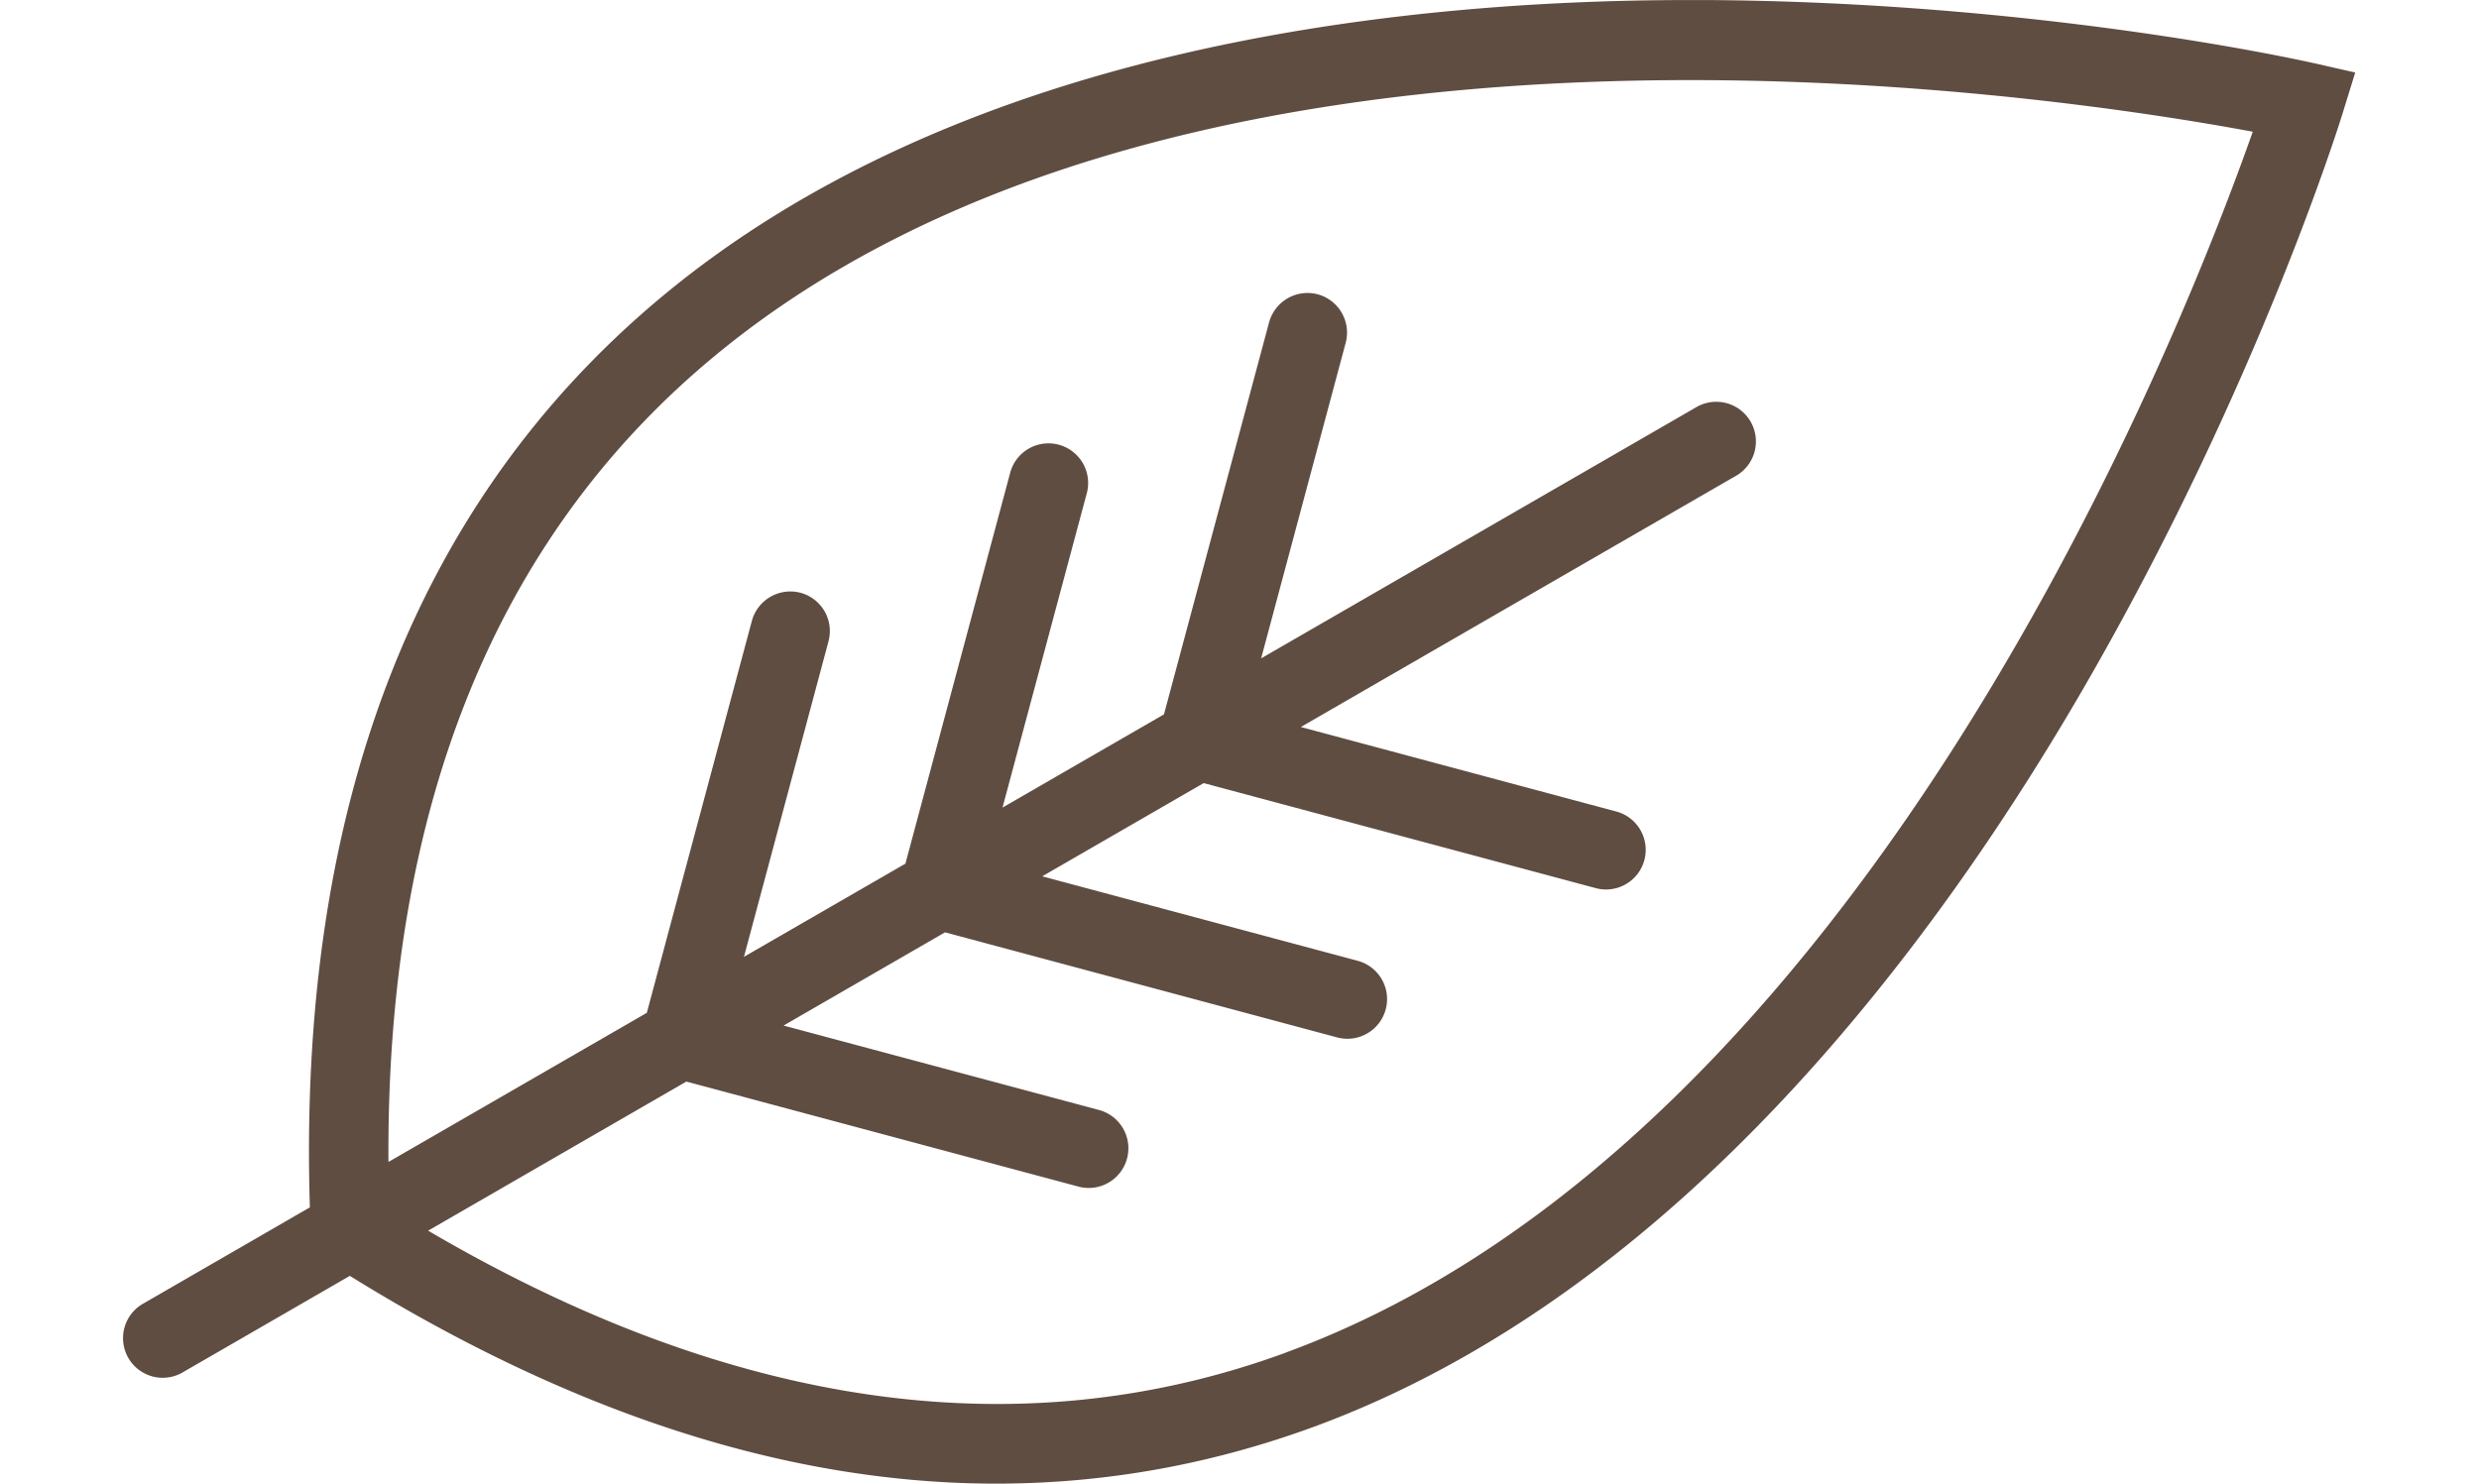 <svg xmlns="http://www.w3.org/2000/svg" viewBox="0 0 60 35.92"><path fill="#5F4D42" d="M55.992 1.527c-.265-.06-6.6-1.48-14.712-1.526h-.367C33.393 0 23.1 1.272 15.994 7.204 10.05 12.167 7.2 19.58 7.5 29.23L3.48 31.553a.96.96 0 1 0 .96 1.662l4.027-2.326c5.39 3.34 10.625 5.03 15.642 5.03 2.62 0 5.18-.457 7.675-1.37 8.83-3.24 15.142-11.74 18.88-18.298 4.017-7.047 5.954-13.244 6.034-13.505l.306-.99-1.01-.23zm-24.87 31.22c-6.43 2.358-13.41 1.357-20.76-2.952l6.25-3.61 9.49 2.543a.96.96 0 0 0 .497-1.855l-7.634-2.044 3.908-2.257 9.49 2.544a.96.96 0 0 0 .497-1.855l-7.635-2.045 3.908-2.257 9.49 2.543a.96.96 0 0 0 .497-1.855l-7.635-2.046 10.512-6.07a.96.96 0 1 0-.96-1.662l-10.513 6.07L32.57 8.3a.96.96 0 0 0-.678-1.175.964.964 0 0 0-1.176.68l-2.544 9.49-3.908 2.257 2.047-7.637a.96.96 0 0 0-1.854-.496l-2.543 9.49-3.908 2.256 2.046-7.637a.96.96 0 0 0-.678-1.177.965.965 0 0 0-1.176.68l-2.543 9.49-6.253 3.61c-.055-8.52 2.566-15.063 7.822-19.452 11.5-9.605 32.4-6.405 37.3-5.49-1.653 4.7-9.325 24.392-23.401 29.556z"/></svg>